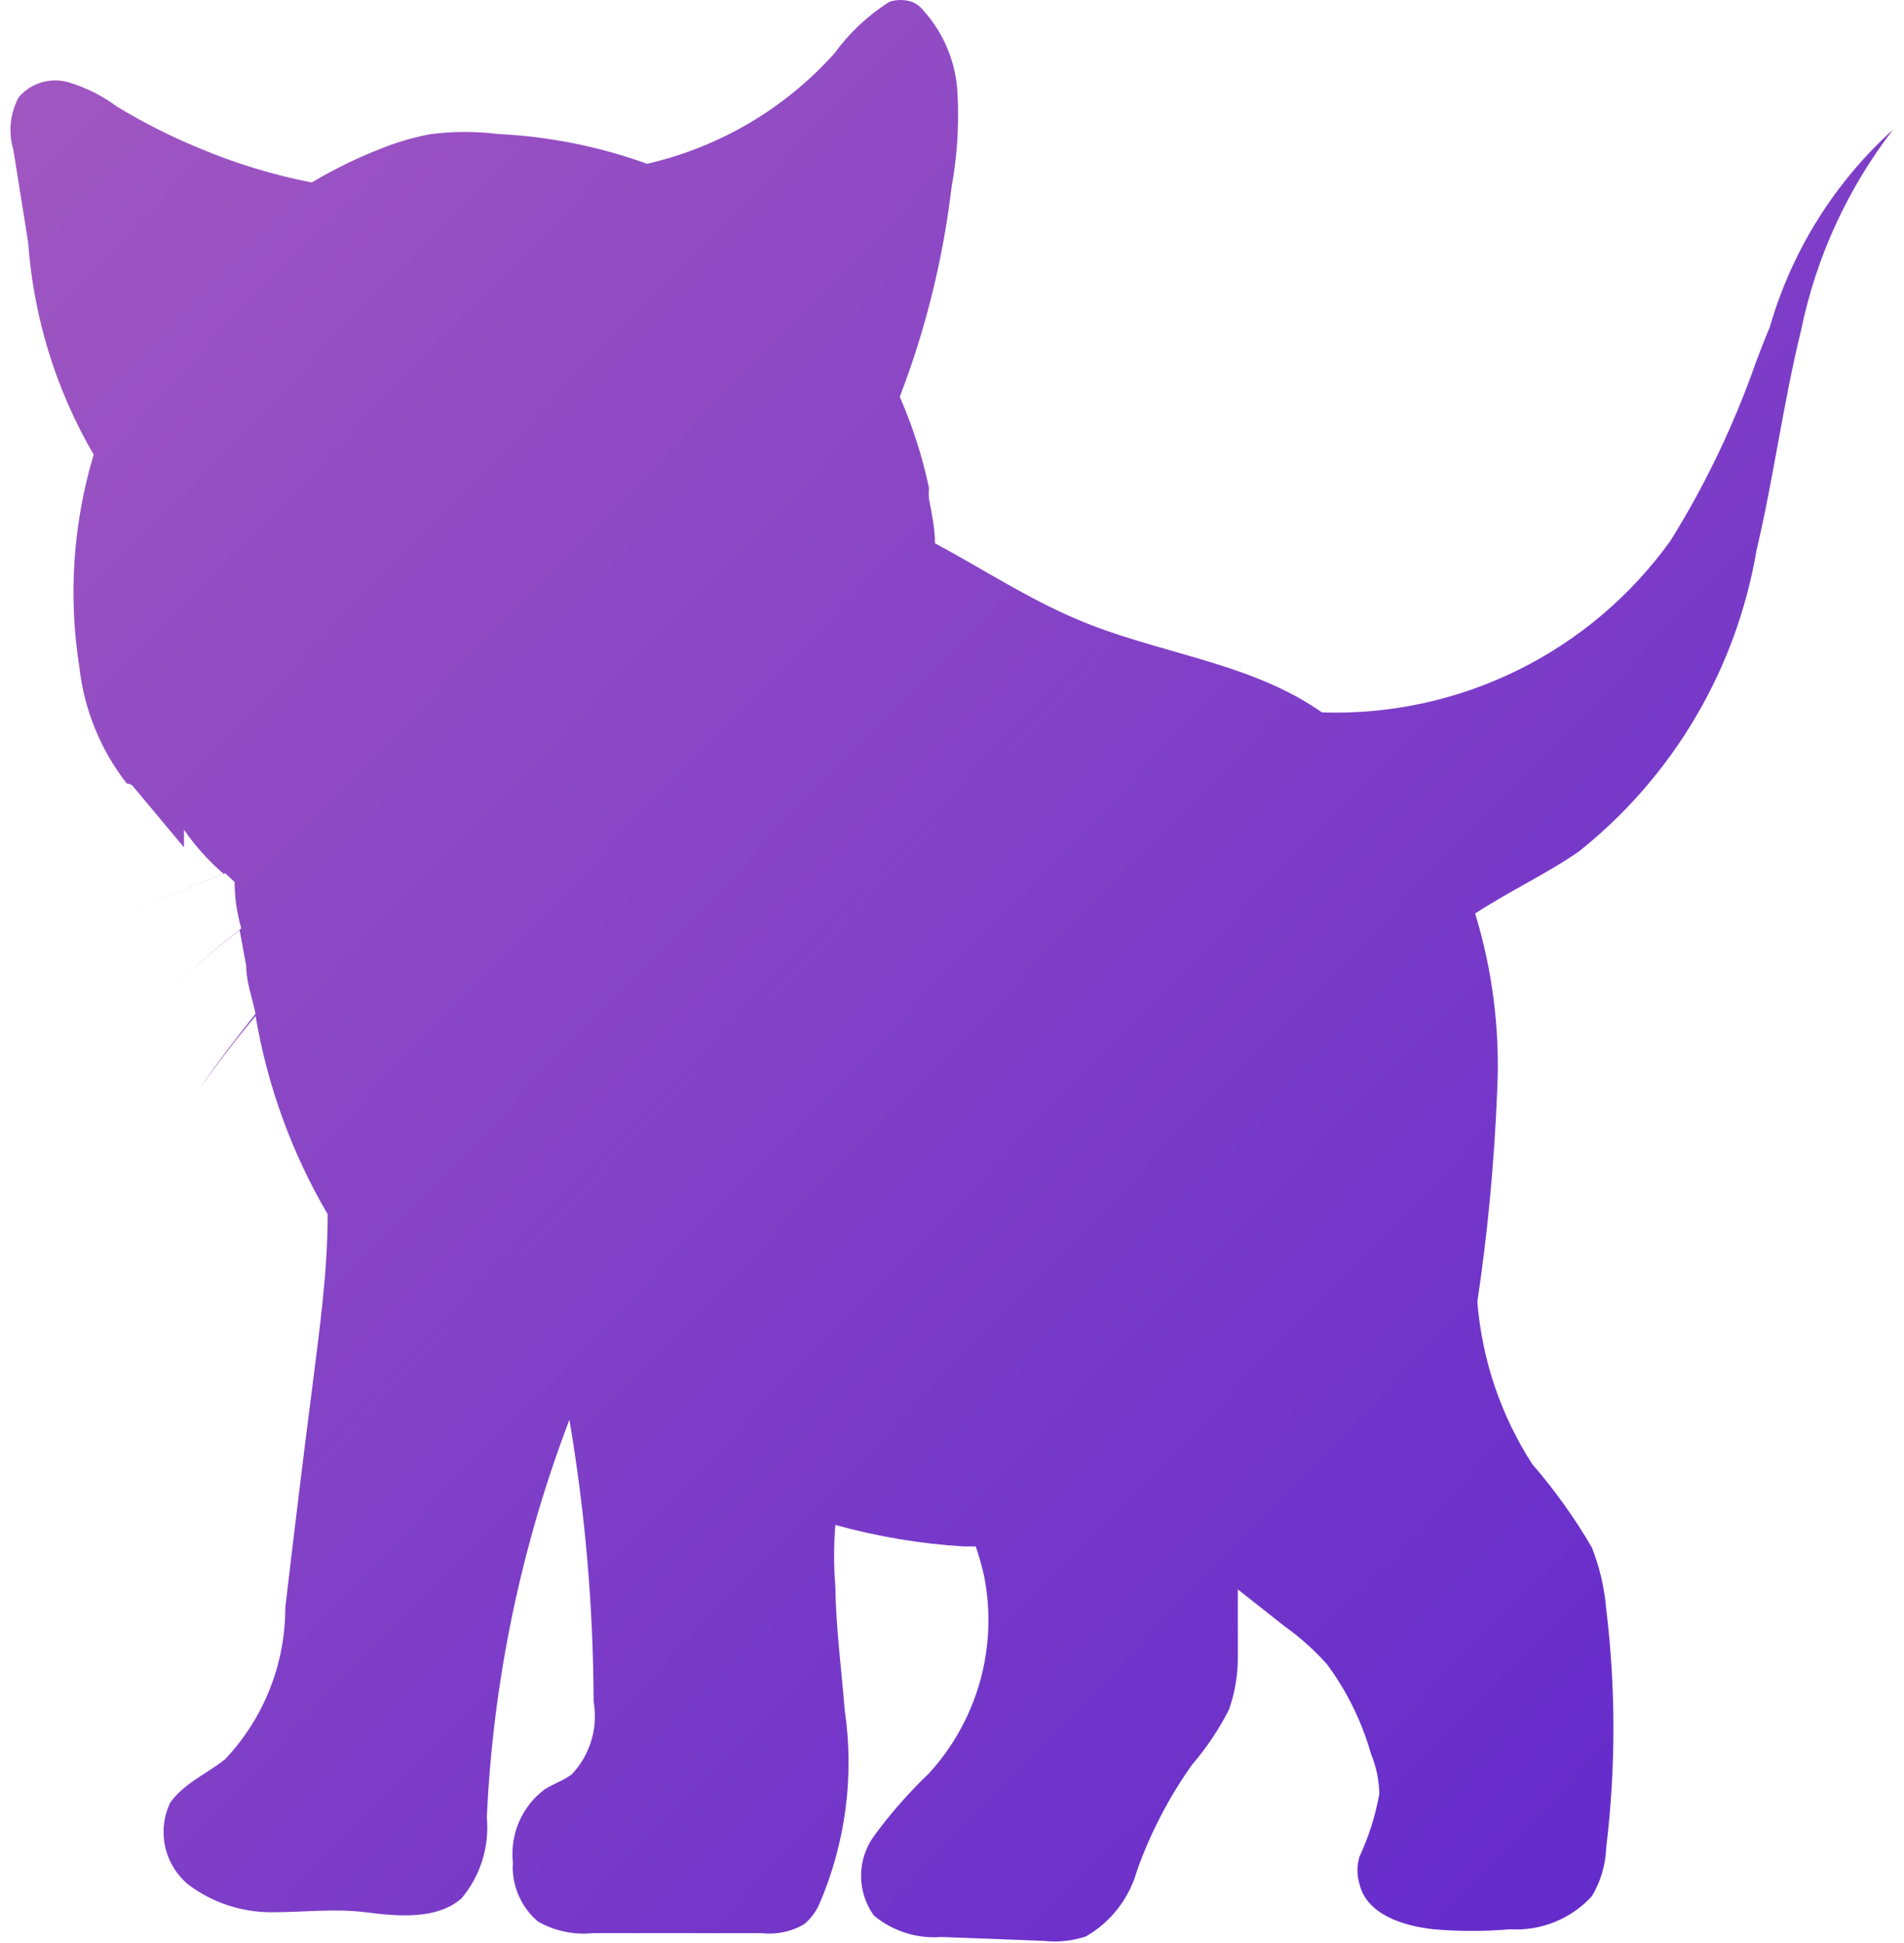 <?xml version="1.0" encoding="UTF-8"?> <svg xmlns="http://www.w3.org/2000/svg" width="151" height="154" viewBox="0 0 151 154" fill="none"> <path d="M140.35 25.952C139.957 26.869 139.608 27.785 139.259 28.703C137.529 33.653 135.259 38.397 132.49 42.85C129.357 47.218 125.196 50.745 120.375 53.122C115.554 55.498 110.222 56.649 104.85 56.474L104.326 56.125C98.693 52.413 91.662 51.758 85.418 49.095C81.488 47.435 77.908 45.077 74.152 43.069C74.152 41.89 73.89 40.711 73.672 39.532C73.651 39.241 73.651 38.949 73.672 38.658C73.146 36.185 72.37 33.771 71.358 31.453C73.409 26.114 74.788 20.54 75.462 14.86C75.903 12.456 76.064 10.009 75.943 7.568C75.863 5.098 74.921 2.734 73.279 0.887C73.032 0.557 72.7 0.301 72.318 0.145C71.737 -0.048 71.109 -0.048 70.528 0.145C68.827 1.226 67.346 2.619 66.161 4.249C62.231 8.621 57.046 11.672 51.315 12.983C47.524 11.614 43.55 10.819 39.525 10.625C37.756 10.407 35.967 10.407 34.198 10.625C32.853 10.87 31.536 11.25 30.268 11.76C28.346 12.503 26.49 13.409 24.722 14.467C21.637 13.863 18.622 12.941 15.727 11.716C13.492 10.792 11.332 9.697 9.264 8.441C8.107 7.579 6.806 6.929 5.422 6.52C4.722 6.32 3.98 6.324 3.284 6.533C2.587 6.742 1.965 7.147 1.492 7.699C1.148 8.327 0.933 9.017 0.858 9.729C0.783 10.441 0.85 11.161 1.055 11.847L2.234 19.227C2.658 25.154 4.436 30.906 7.43 36.038C5.79 41.5 5.402 47.261 6.295 52.894C6.674 56.252 7.973 59.441 10.05 62.107C10.05 62.107 10.443 62.107 10.618 62.413L14.592 67.172C14.592 66.736 14.592 66.255 14.592 65.775C15.486 67.069 16.542 68.243 17.735 69.269L9.395 72.587L17.866 69.225L18.609 69.924C18.609 71.146 18.784 72.369 19.133 73.591C16.784 75.429 14.553 77.413 12.452 79.53C14.509 77.456 16.697 75.517 19.002 73.722L19.526 76.561C19.526 77.827 20.006 79.093 20.268 80.36C18.74 82.281 17.255 84.202 15.902 86.211C17.255 84.29 18.696 82.412 20.268 80.534C21.207 86.078 23.145 91.404 25.988 96.254C25.988 100.839 25.334 105.424 24.766 109.965C24.023 115.729 23.325 121.493 22.626 127.432C22.632 131.896 20.929 136.193 17.866 139.44C16.469 140.575 14.635 141.318 13.5 142.89C12.98 143.98 12.84 145.212 13.101 146.391C13.362 147.57 14.01 148.627 14.941 149.396C16.89 150.859 19.273 151.627 21.709 151.579C24.111 151.579 26.512 151.274 28.958 151.579C31.403 151.885 34.591 152.234 36.599 150.488C37.342 149.604 37.902 148.581 38.246 147.479C38.591 146.378 38.714 145.218 38.608 144.069C39.096 133.278 41.308 122.634 45.158 112.542C46.412 119.929 47.054 127.406 47.079 134.899C47.26 135.929 47.196 136.988 46.892 137.989C46.589 138.99 46.055 139.906 45.333 140.663C44.678 141.143 43.892 141.405 43.193 141.842C42.335 142.485 41.653 143.335 41.21 144.312C40.767 145.289 40.578 146.362 40.66 147.431C40.682 147.605 40.682 147.781 40.66 147.955C40.655 148.785 40.833 149.607 41.18 150.361C41.527 151.116 42.035 151.785 42.669 152.322C43.994 153.073 45.52 153.394 47.036 153.239H60.397C61.564 153.374 62.743 153.129 63.76 152.54C64.288 152.105 64.707 151.551 64.982 150.924C67.067 146.087 67.763 140.764 66.991 135.554C66.729 132.279 66.292 129.004 66.249 125.773C66.118 124.145 66.118 122.51 66.249 120.882C69.572 121.802 72.981 122.373 76.423 122.585H77.384C77.642 123.344 77.861 124.117 78.039 124.899C78.594 127.671 78.488 130.536 77.729 133.259C76.97 135.983 75.58 138.489 73.672 140.575C72.072 142.102 70.611 143.768 69.305 145.553C68.645 146.469 68.289 147.569 68.289 148.697C68.289 149.826 68.645 150.926 69.305 151.841C70.805 153.089 72.732 153.7 74.676 153.544L82.754 153.85C83.887 153.977 85.034 153.858 86.117 153.501C88.107 152.356 89.565 150.473 90.178 148.261C91.242 145.279 92.711 142.458 94.544 139.877C95.692 138.544 96.674 137.078 97.47 135.51C97.958 134.107 98.195 132.629 98.169 131.144C98.169 129.441 98.169 127.694 98.169 125.991L101.88 128.917C103.111 129.791 104.239 130.801 105.243 131.929C106.827 134.072 108.01 136.483 108.736 139.047C109.147 140.046 109.369 141.112 109.391 142.191C109.087 143.912 108.558 145.585 107.819 147.169C107.6 147.88 107.6 148.641 107.819 149.352C108.387 151.754 111.269 152.671 113.714 152.933C115.719 153.107 117.735 153.107 119.74 152.933C120.951 153.007 122.163 152.81 123.289 152.357C124.414 151.904 125.424 151.206 126.246 150.313C126.943 149.149 127.334 147.827 127.381 146.47C128.146 140.176 128.146 133.813 127.381 127.519C127.242 125.857 126.86 124.224 126.246 122.672C124.884 120.332 123.305 118.124 121.53 116.079C119.031 112.212 117.531 107.786 117.164 103.197C117.99 97.655 118.515 92.072 118.736 86.473C118.972 81.72 118.381 76.963 116.989 72.412C119.652 70.666 122.665 69.269 125.242 67.478C132.699 61.529 137.704 53.041 139.302 43.636C140.656 37.916 141.398 32.065 142.839 26.17C144.032 20.387 146.526 14.952 150.131 10.275C145.473 14.486 142.085 19.916 140.35 25.952Z" fill="url(#paint0_linear_675_5317)"></path> <defs> <linearGradient id="paint0_linear_675_5317" x1="0.828" y1="0" x2="154.647" y2="148.932" gradientUnits="userSpaceOnUse"> <stop stop-color="#A258C1"></stop> <stop offset="1" stop-color="#5F27CD"></stop> </linearGradient> </defs> </svg> 